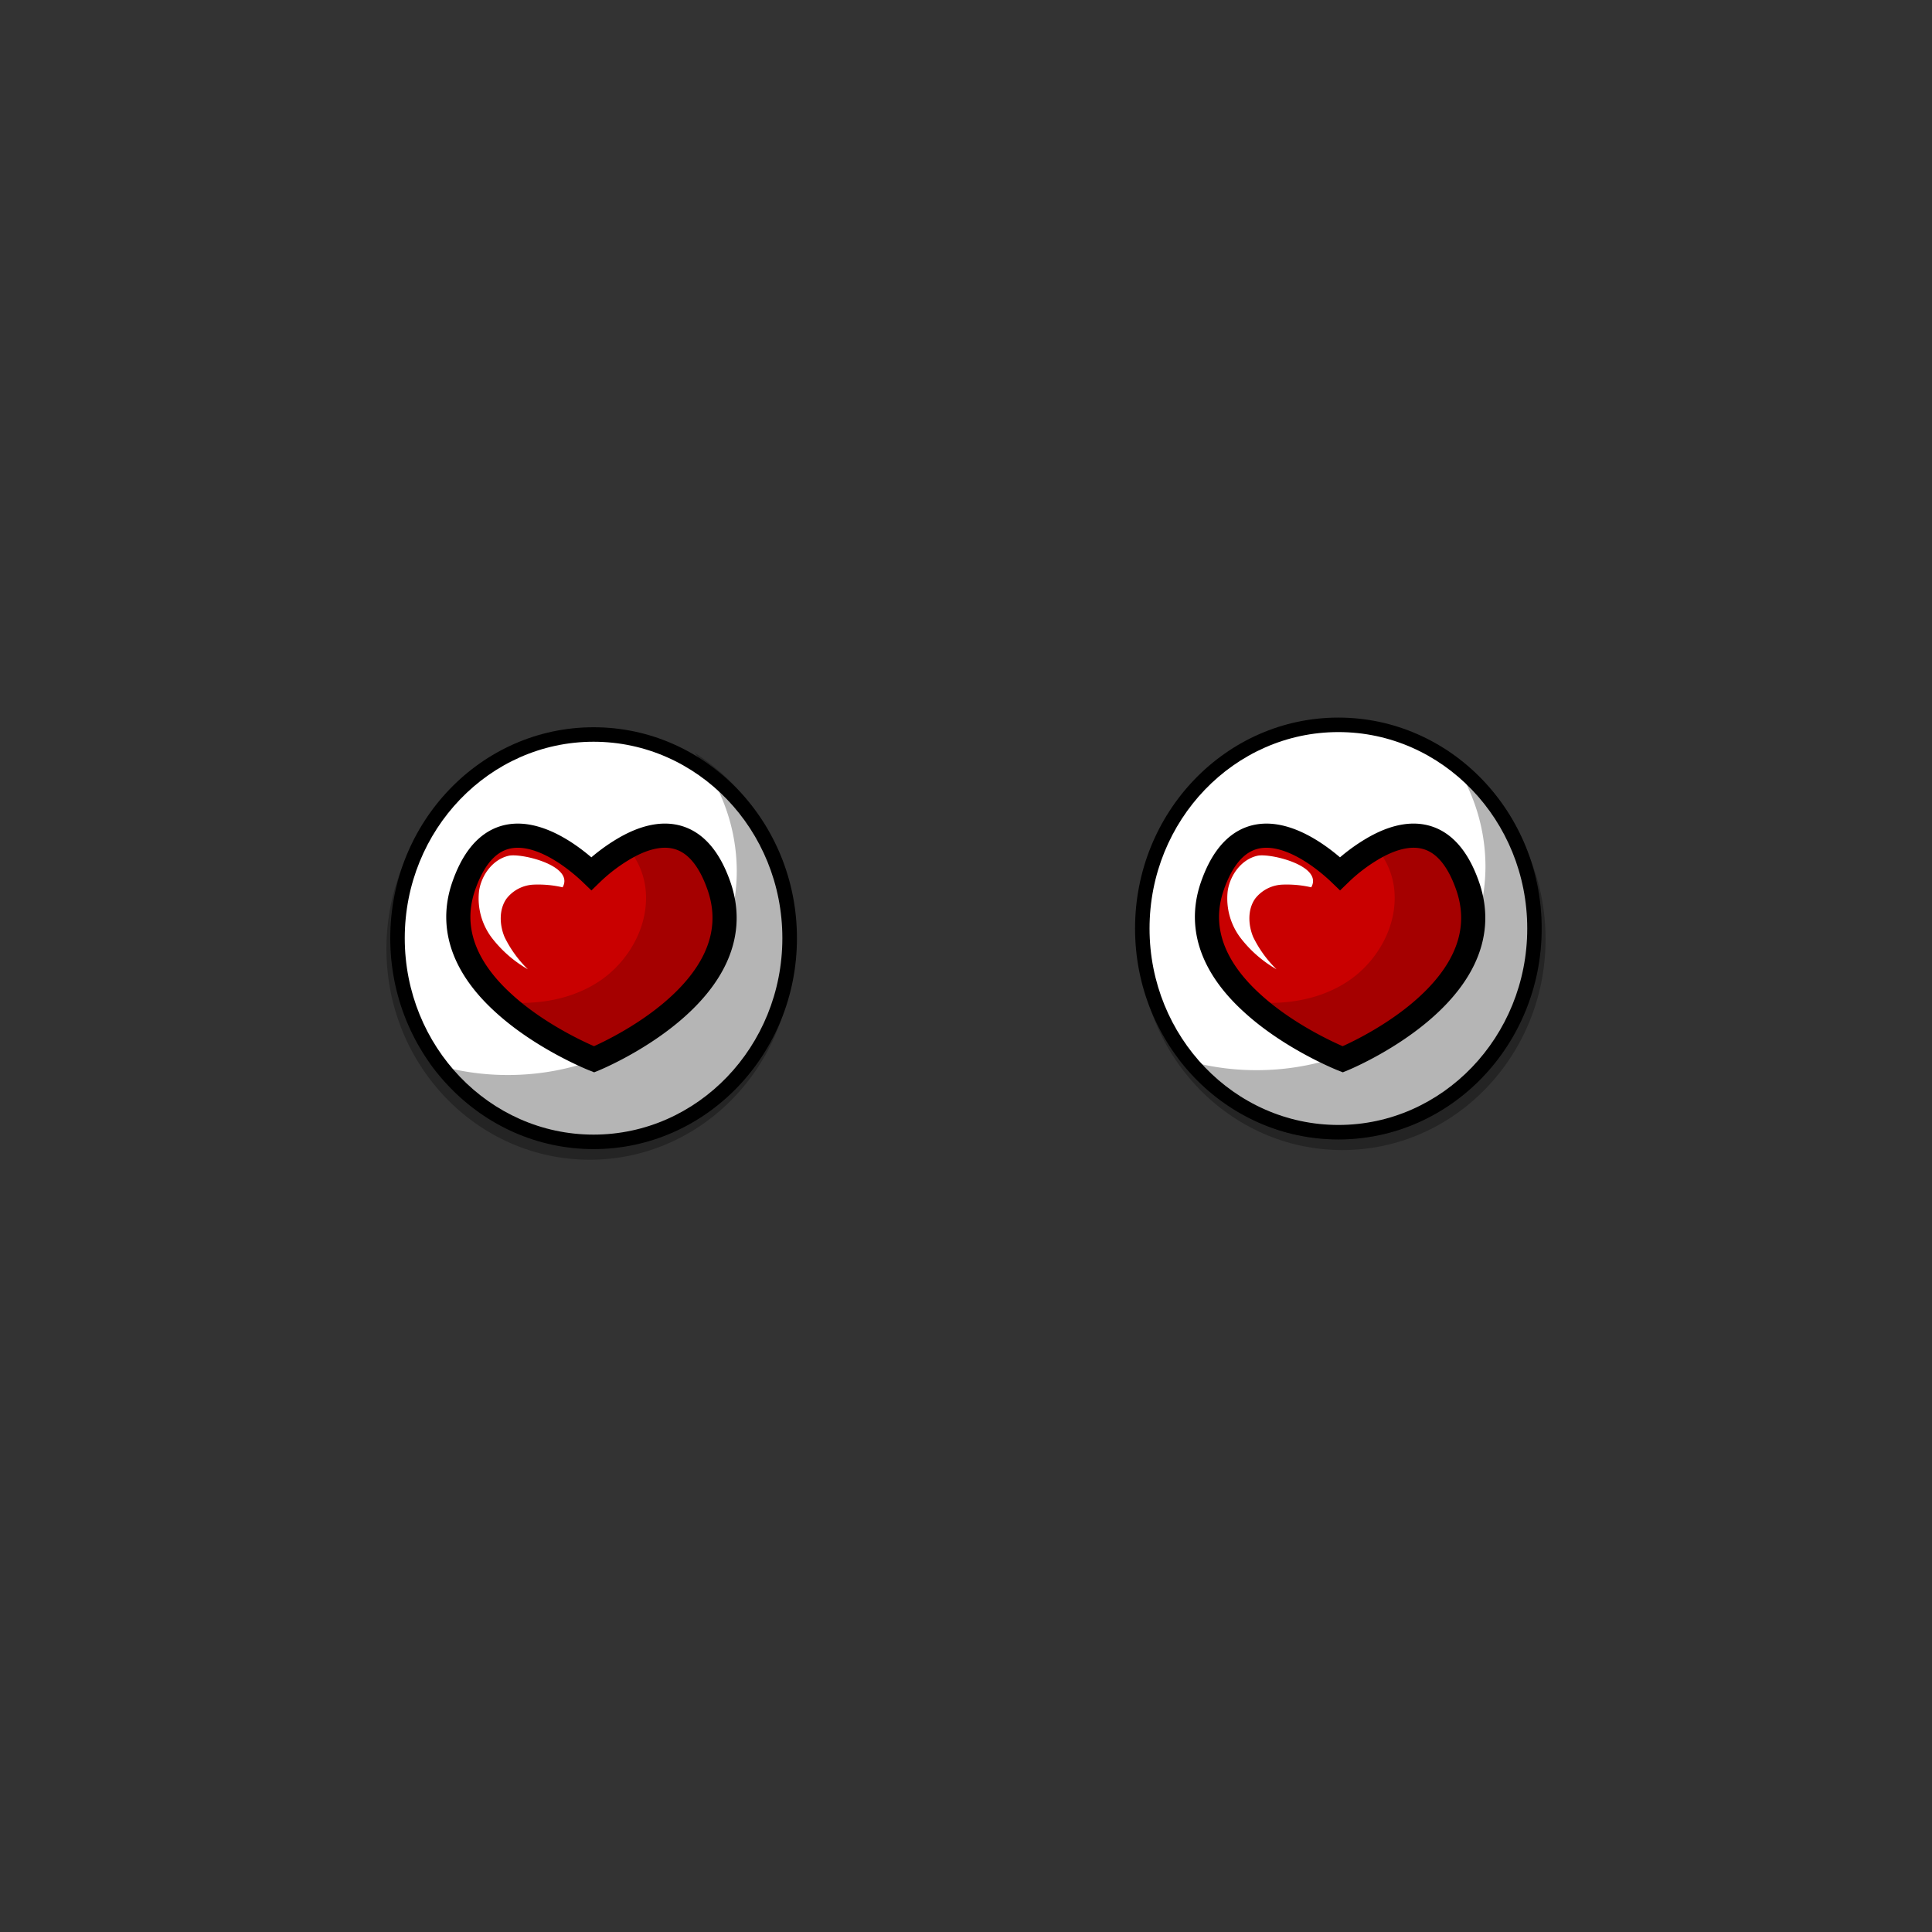 <svg xmlns="http://www.w3.org/2000/svg" viewBox="0 0 400 400"><rect x="0" y="0" width="400" height="400" fill="#333333" stroke="none"/><defs><style>.cls-1{isolation:isolate;}.cls-2{opacity:0.29;}.cls-3,.cls-6{fill:#fff;}.cls-4{fill:#c90000;stroke:#000;stroke-miterlimit:10;stroke-width:5px;}.cls-5{opacity:0.18;}.cls-6{mix-blend-mode:overlay;}</style></defs><title>male-eye-11</title><g class="cls-1"><g id="EYE"><ellipse class="cls-2" cx="277.91" cy="194.44" rx="42.09" ry="43.67"/><ellipse class="cls-3" cx="277.11" cy="192.24" rx="40.59" ry="42.17"/><path d="M277.11,151.57c21.55,0,39.09,18.25,39.09,40.67s-17.54,40.67-39.09,40.67S238,214.66,238,192.24s17.53-40.67,39.09-40.67m0-3c-23.25,0-42.09,19.55-42.09,43.67s18.84,43.67,42.09,43.67,42.09-19.55,42.09-43.67-18.85-43.67-42.09-43.67Z"/><path class="cls-2" d="M319.19,192.24c0,24.12-18.84,43.66-42.09,43.66A41.47,41.47,0,0,1,243.82,219a52.93,52.93,0,0,0,16.33,2.57c26.18,0,47.4-18.92,47.4-42.25a39,39,0,0,0-8.75-24.47A44,44,0,0,1,319.19,192.24Z"/><path class="cls-4" d="M278,219.32s-10.81-4.25-19-11.86c-6.52-6-11.39-14.18-8-24,6.94-20,23.22-5.68,26.44-2.58a35.78,35.78,0,0,1,7.35-5.49c6.23-3.46,14.6-4.84,19.08,8.07C311.56,205.69,278,219.32,278,219.32Z"/><path class="cls-5" d="M278,219.32s-10.81-4.25-19-11.86c6.94.67,14.22-.4,20.1-4.32,6.08-4.06,10.37-11.53,9.56-19.07a15.84,15.84,0,0,0-3.85-8.69c6.23-3.46,14.6-4.84,19.08,8.07C311.56,205.69,278,219.32,278,219.32Z"/><path class="cls-6" d="M260.36,177.17c-3.22.7-5.64,3.85-6.17,7.25a13.5,13.5,0,0,0,2.59,9.68,25.16,25.16,0,0,0,7.51,6.58,24,24,0,0,1-4.83-6.68c-1.07-2.57-1.17-5.78.45-8a7.54,7.54,0,0,1,5.45-2.84,22.53,22.53,0,0,1,6.12.55C274,179.23,262.93,176.6,260.36,177.17Z"/><ellipse class="cls-2" cx="122.09" cy="196.44" rx="42.09" ry="43.67"/><ellipse class="cls-3" cx="122.89" cy="194.24" rx="40.59" ry="42.17"/><path d="M122.89,153.57c21.56,0,39.09,18.25,39.09,40.67s-17.53,40.67-39.09,40.67S83.8,216.66,83.8,194.24s17.54-40.67,39.09-40.67m0-3c-23.24,0-42.09,19.55-42.09,43.67s18.85,43.67,42.09,43.67S165,218.36,165,194.24s-18.84-43.67-42.09-43.67Z"/><path class="cls-2" d="M164.18,193.24c0,24.12-18.84,43.66-42.09,43.66A41.47,41.47,0,0,1,88.81,220a52.93,52.93,0,0,0,16.33,2.57c26.18,0,47.4-18.92,47.4-42.25a39,39,0,0,0-8.75-24.47A44,44,0,0,1,164.18,193.24Z"/><path class="cls-4" d="M123,219.32s-10.81-4.25-19-11.86c-6.52-6-11.39-14.18-8-24,6.94-20,23.22-5.68,26.44-2.58a35.78,35.78,0,0,1,7.35-5.49c6.23-3.46,14.6-4.84,19.08,8.07C156.56,205.69,123,219.32,123,219.32Z"/><path class="cls-5" d="M123,219.32s-10.81-4.25-19-11.86c6.94.67,14.22-.4,20.1-4.32,6.08-4.06,10.37-11.53,9.56-19.07a15.84,15.84,0,0,0-3.85-8.69c6.23-3.46,14.6-4.84,19.08,8.07C156.56,205.69,123,219.32,123,219.32Z"/><path class="cls-6" d="M105.36,177.17c-3.22.7-5.64,3.85-6.17,7.25a13.5,13.5,0,0,0,2.59,9.68,25.16,25.16,0,0,0,7.51,6.58,24,24,0,0,1-4.83-6.68c-1.07-2.57-1.17-5.78.45-8a7.54,7.54,0,0,1,5.45-2.84,22.53,22.53,0,0,1,6.12.55C119,179.23,107.93,176.6,105.36,177.17Z"/></g></g></svg>